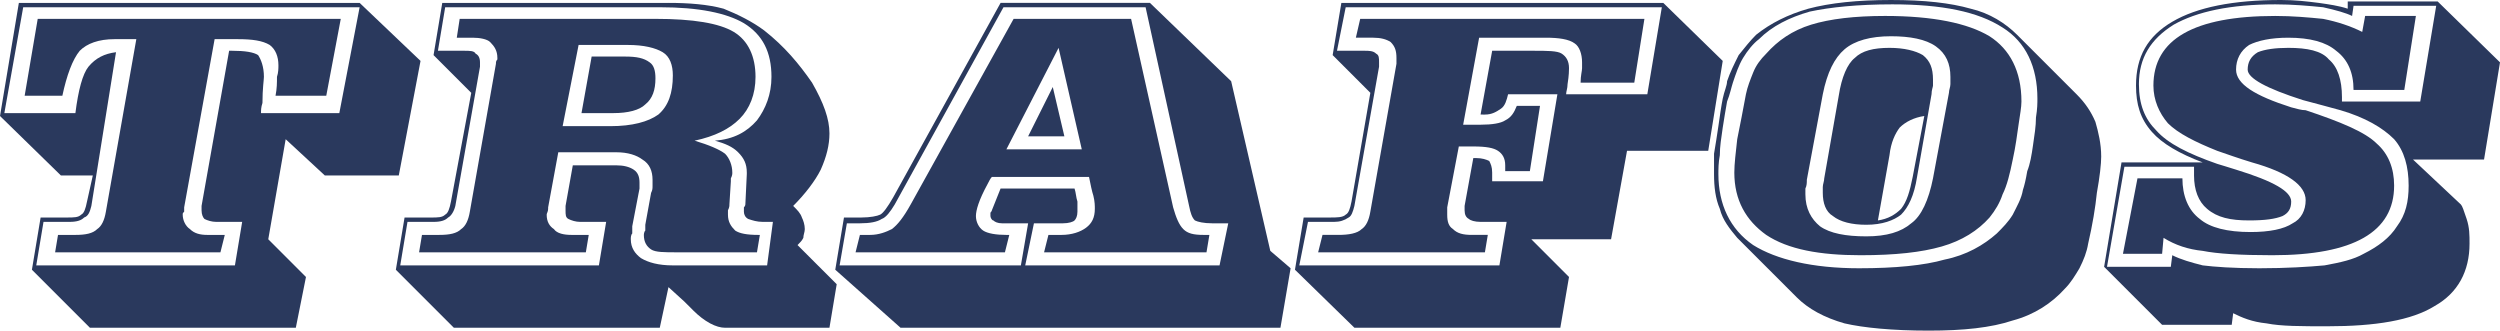 <?xml version="1.0" encoding="utf-8"?>
<!-- Generator: Adobe Illustrator 15.0.0, SVG Export Plug-In . SVG Version: 6.00 Build 0)  -->
<!DOCTYPE svg PUBLIC "-//W3C//DTD SVG 1.1//EN" "http://www.w3.org/Graphics/SVG/1.1/DTD/svg11.dtd">
<svg version="1.1" id="Layer_1" xmlns="http://www.w3.org/2000/svg" xmlns:xlink="http://www.w3.org/1999/xlink" x="0px" y="0px"
	 width="442.444px" height="58.512px" viewBox="-301.911 -178.947 442.444 58.512"
	 enable-background="new -301.911 -178.947 442.444 58.512" xml:space="preserve">
<g id="Capa_x0020_1">
	<path fill="#2A395D" d="M-241.601-175.61l-2.567,13.602h-8.981c0.256-1.283,0.256-2.311,0.256-3.337
		c0.257-0.77,0.257-1.54,0.257-2.053c0-1.54-0.513-2.823-1.54-3.592c-1.285-0.77-3.081-1.026-5.647-1.026h-4.105l-5.39,29.77
		c0,0.513,0,0.769,0,0.769c-0.256,0.258-0.256,0.258-0.256,0.516c0,1.027,0.513,2.053,1.283,2.563
		c0.77,0.771,1.796,1.026,3.08,1.026h3.081l-0.77,3.08h-29.257l0.513-3.08h3.079c1.796,0,3.081-0.255,3.851-1.026
		c0.77-0.51,1.283-1.537,1.54-3.079l5.389-30.539h-3.849c-2.823,0-4.877,0.77-6.16,2.053c-1.283,1.54-2.31,4.362-3.079,7.956h-6.673
		l2.311-13.602H-241.601z M-238.265-177.664h-59.54l-3.336,18.735h12.575c0.513-4.105,1.283-6.93,2.31-8.212
		c1.284-1.54,2.824-2.31,4.877-2.566l-4.362,27.203c-0.257,1.026-0.515,1.797-1.285,2.053c-0.513,0.516-1.283,0.771-2.566,0.771
		h-4.619l-1.283,7.701h35.159l1.283-7.701h-4.619c-0.77,0-1.541-0.255-2.054-0.513c-0.257-0.258-0.514-0.769-0.514-1.54
		c0-0.255,0-0.255,0-0.513v-0.258l4.877-27.459h0.513c2.31,0,3.849,0.257,4.619,0.77c0.513,0.77,1.026,2.053,1.026,3.849
		c0,0.513-0.257,2.054-0.257,4.621c-0.256,0.77-0.256,1.283-0.256,1.796h13.859L-238.265-177.664z M-238.265-178.434l10.779,10.266
		l-3.849,20.275h-13.089l-6.929-6.417l-3.081,17.708l6.673,6.675l-1.796,8.982h-36.442l-10.265-10.267l1.54-9.24h4.619
		c1.283,0,2.053,0,2.566-0.511c0.513-0.258,0.77-1.026,1.026-2.313l1.028-4.616h-5.646l-10.779-10.523l3.336-20.018H-238.265z"/>
	<path id="_x31_" fill="#2A395D" d="M-185.141-177.664h-37.983l-1.283,7.7h4.62c1.027,0,1.796,0,2.053,0.513
		c0.513,0.256,0.77,0.77,0.77,1.54v0.257c0,0.256,0,0.256,0,0.513l-4.362,24.637c-0.256,1.026-0.77,1.797-1.284,2.053
		c-0.513,0.516-1.283,0.771-2.566,0.771h-4.619l-1.283,7.701h35.159l1.283-7.701h-4.619c-0.77,0-1.54-0.255-2.054-0.513
		c-0.513-0.258-0.513-0.769-0.513-1.54c0-0.255,0-0.255,0-0.513v-0.258l1.284-7.185h7.698c1.283,0,2.311,0.257,3.081,0.77
		c0.77,0.514,1.026,1.283,1.026,2.31c0,0.255,0,0.513,0,0.771c0,0.255,0,0.255,0,0.255l-1.283,6.675c0,0.255,0,0.768,0,1.281
		c-0.257,0.255-0.257,0.771-0.257,1.026c0,1.54,0.77,2.566,1.796,3.335c1.283,0.771,3.079,1.287,5.645,1.287h16.682l1.026-7.701
		c0,0,0,0-0.256,0c-0.77,0-1.283,0-1.54,0c-1.026,0-1.796-0.255-2.567-0.513c-0.513-0.258-0.77-0.769-0.77-1.284
		c0-0.255,0-0.511,0-0.769C-170-142.505-170-142.76-170-142.76l0.257-5.39v-0.256c0-1.54-0.513-2.566-1.54-3.593
		s-2.31-1.54-4.106-2.053c3.336-0.258,5.646-1.541,7.443-3.594c1.54-2.053,2.566-4.619,2.566-7.7c0-4.362-1.54-7.441-4.877-9.496
		C-173.336-176.637-178.211-177.664-185.141-177.664z M-197.203-168.938h5.902c2.054,0,3.337,0.257,4.364,1.026
		c0.77,0.513,1.026,1.54,1.026,2.823c0,2.054-0.513,3.594-1.796,4.62c-1.026,1.026-3.081,1.54-5.646,1.54H-199L-197.203-168.938z
		 M-199.513-170.991l-2.824,14.371h8.469c3.851,0,6.673-0.77,8.469-2.053c1.796-1.54,2.566-3.849,2.566-6.93
		c0-1.796-0.513-3.336-1.796-4.105c-1.283-0.77-3.336-1.283-6.16-1.283H-199.513z M-185.911-175.61
		c6.673,0,11.292,0.769,13.858,2.31c2.566,1.54,3.851,4.362,3.851,7.955c0,3.081-1.026,5.647-2.824,7.443
		c-1.796,1.796-4.362,3.08-7.955,3.851c2.566,0.769,4.362,1.54,5.389,2.31c0.77,0.77,1.283,2.053,1.283,3.336
		c0,0.256,0,0.514-0.257,1.025c0,0.258,0,0.516,0,0.516l-0.256,4.105c0,0.255,0,0.513-0.257,1.026c0,0.255,0,0.513,0,0.771
		c0,1.282,0.513,2.053,1.283,2.821c0.77,0.513,2.053,0.769,4.107,0.769h0.256l-0.513,3.08h-14.116c-2.31,0-3.849,0-4.619-0.511
		c-0.77-0.516-1.283-1.284-1.283-2.569c0,0,0-0.51,0.256-0.769c0-0.258,0-0.768,0-1.026l1.026-5.645
		c0.257-0.516,0.257-0.771,0.257-1.285c0-0.258,0-0.768,0-1.026c0-1.54-0.513-2.823-1.796-3.592c-1.026-0.77-2.567-1.283-4.62-1.283
		h-10.266l-1.796,9.752c0,0.258,0,0.258,0,0.258c0,0.511-0.257,0.769-0.257,1.026c0,1.282,0.513,2.053,1.283,2.563
		c0.513,0.771,1.796,1.026,3.081,1.026h3.079l-0.513,3.08h-29.514l0.513-3.08h3.08c1.797,0,3.081-0.255,3.85-1.026
		c0.77-0.51,1.283-1.537,1.54-3.079l4.619-26.176c0-0.257,0-0.513,0.256-0.77v-0.256c0-1.283-0.513-2.053-1.283-2.823
		c-0.513-0.513-1.796-0.77-3.079-0.77h-2.823l0.513-3.336H-185.911z M-183.602-178.434c3.592,0,6.93,0.256,9.752,1.026
		c2.566,1.026,5.133,2.311,7.186,3.851c3.592,2.822,6.159,5.902,8.469,9.238c2.053,3.594,3.079,6.416,3.079,8.982
		c0,2.053-0.513,4.107-1.54,6.416c-1.026,2.055-2.824,4.362-4.877,6.416c0.77,0.771,1.283,1.284,1.54,2.053
		c0.256,0.516,0.513,1.284,0.513,2.053c0,0.516-0.257,1.026-0.257,1.542c-0.256,0.51-0.513,0.769-1.026,1.282l6.93,6.93
		l-1.283,7.701h-18.478c-1.54,0-3.592-1.026-5.646-3.082c-0.771-0.769-1.027-1.026-1.541-1.54l-2.823-2.566l-1.54,7.188h-36.442
		l-10.266-10.267l1.54-9.24h4.619c1.283,0,2.053,0,2.566-0.511c0.513-0.258,0.771-1.026,1.028-2.313l3.592-19.245l-6.673-6.673
		l1.54-9.239H-183.602z"/>
	<path id="_x32_" fill="#2A395D" d="M-119.956-154.823l4.363-8.725l2.053,8.725H-119.956z M-110.46-152.513l-4.106-17.965
		l-9.239,17.965H-110.46z M-150.496-134.293l0.77-3.08h1.798c1.54,0,2.823-0.51,3.849-1.026c1.026-0.769,2.053-2.053,3.336-4.361
		l18.221-32.85h20.788l7.443,33.363c0.514,1.795,1.027,3.079,1.796,3.848c0.77,0.771,1.796,1.026,3.593,1.026c0,0,0,0,0.256,0
		c0.257,0,0.257,0,0.257,0c0.256,0,0.256,0,0.256,0h0.257l-0.513,3.08h-28.744l0.771-3.08h2.31c1.796,0,3.335-0.51,4.362-1.282
		c1.027-0.771,1.54-1.797,1.54-3.334c0-0.516,0-1.287-0.257-2.313c-0.256-0.769-0.513-2.053-0.77-3.334h-17.193
		c-0.257,0.255-0.514,0.771-0.771,1.282c-1.54,2.824-2.053,4.622-2.053,5.648s0.513,2.053,1.283,2.566
		c0.77,0.513,2.311,0.769,4.107,0.769h0.513l-0.77,3.08H-150.496z M-153.318-131.98h32.08l1.283-7.446h-4.619
		c-0.77,0-1.283-0.255-1.54-0.51c-0.256,0-0.513-0.516-0.513-0.771s0-0.513,0-0.513c0-0.258,0.257-0.258,0.257-0.513l1.54-3.851
		h13.088c0.257,0.771,0.257,1.54,0.513,2.308c0,0.516,0,1.287,0,1.798c0,0.771-0.256,1.284-0.513,1.542
		c-0.256,0.255-1.026,0.51-2.053,0.51h-5.133l-1.54,7.446h34.389l1.541-7.446h-2.824c-1.54,0-2.566-0.255-3.08-0.51
		c-0.513-0.516-0.77-1.285-1.026-2.569l-7.699-35.159h-25.15l-19.248,34.904c-0.77,1.282-1.54,2.308-2.31,2.566
		c-0.77,0.513-2.053,0.769-3.851,0.769h-2.309L-153.318-131.98z M-154.088-131.212l1.54-9.24c0.77,0,1.796,0,2.566,0
		c0.256,0,0.513,0,0.513,0c1.541,0,2.824-0.255,3.337-0.511c0.513-0.258,1.283-1.284,2.309-3.082l18.992-34.389h26.433
		l14.373,13.859l6.928,30.025l3.593,3.079l-1.798,10.525h-67.237L-154.088-131.212z"/>
	<path id="_x33_" fill="#2A395D" d="M-42.965-156.876h3.082c2.053,0,3.59-0.256,4.361-0.77c1.026-0.513,1.54-1.283,2.053-2.566
		h4.105l-1.795,11.548h-4.363c0-0.257,0-0.257,0-0.513s0-0.256,0-0.513c0-1.283-0.513-2.053-1.282-2.566
		c-0.771-0.513-2.053-0.77-4.364-0.77c-0.258,0-0.769,0-1.284,0c-0.513,0-1.026,0-1.282,0l-2.053,10.779c0,0.258,0,0.258,0,0.258
		c0,0.511,0,0.769,0,1.026c0,1.282,0.255,2.053,1.026,2.563c0.768,0.771,1.795,1.026,3.334,1.026h2.824l-0.513,3.08h-29.513
		l0.771-3.08h2.821c1.797,0,3.337-0.255,4.108-1.026c0.769-0.51,1.282-1.537,1.537-3.079l4.622-26.176c0-0.257,0-0.513,0-0.77
		v-0.256c0-1.283-0.258-2.053-1.026-2.823c-0.771-0.513-1.797-0.77-3.079-0.77h-3.079l0.769-3.336h50.3l-1.795,11.291h-9.499
		c0-1.283,0.258-2.053,0.258-2.566s0-0.77,0-1.026c0-1.54-0.513-2.823-1.284-3.336c-1.026-0.77-2.821-1.026-5.132-1.026h-11.804
		L-42.965-156.876z M-39.883-158.672l2.053-11.292h7.185c2.566,0,4.361,0,5.132,0.513s1.282,1.283,1.282,2.566
		c0,0.257,0,1.283-0.255,2.824c0,0.77-0.255,1.283-0.255,1.796h14.37l2.568-15.399h-55.948l-1.542,7.7h4.876
		c0.771,0,1.542,0,2.053,0.513c0.516,0.256,0.516,0.77,0.516,1.54v0.257c0,0.256,0,0.256,0,0.513l-4.364,24.637
		c-0.258,1.026-0.513,1.797-1.026,2.053c-0.771,0.516-1.54,0.771-2.566,0.771h-4.622l-1.537,7.701h35.414l1.281-7.701h-4.616
		c-1.026,0-1.797-0.255-2.053-0.513c-0.516-0.258-0.771-0.769-0.771-1.54c0-0.255,0-0.255,0-0.513v-0.258l1.54-8.468h0.513
		c1.026,0,1.798,0.257,2.308,0.513c0.258,0.513,0.516,1.027,0.516,2.053c0,0,0,0.256,0,0.514c0,0.511,0,0.769,0,1.027h8.982
		l2.563-15.399h-8.725c-0.258,1.027-0.513,2.053-1.285,2.566c-0.769,0.513-1.537,1.026-2.821,1.026H-39.883z M-7.548-178.434
		l10.522,10.266l-2.566,15.912h-14.373l-2.821,15.654H-30.9l6.669,6.675l-1.537,8.982h-36.443l-10.522-10.267l1.54-9.24h4.619
		c1.282,0,2.308,0,2.824-0.511c0.513-0.258,0.771-1.026,1.026-2.313l3.334-19.245l-6.671-6.673l1.54-9.239H-7.548z"/>
	<path id="_x34_" fill="#2A395D" d="M30.435-139.936c1.797-0.258,3.079-1.027,4.105-2.053c1.027-1.287,1.54-3.082,2.053-5.648
		l2.053-10.779c-1.798,0.257-3.334,1.027-4.361,2.053c-0.771,1.026-1.542,2.566-1.798,4.876L30.435-139.936z M37.364-147.637
		c-0.516,3.334-1.542,5.39-2.824,6.674c-1.281,1.027-3.337,1.795-6.158,1.795c-2.569,0-4.622-0.513-5.903-1.54
		c-1.284-0.771-1.797-2.308-1.797-4.105c0-0.258,0-0.516,0-1.026c0-0.516,0.255-1.026,0.255-1.542l2.569-14.626
		c0.513-3.337,1.54-5.646,2.824-6.673c1.281-1.283,3.334-1.796,6.158-1.796c2.566,0,4.619,0.513,5.903,1.283
		c1.282,1.027,1.795,2.31,1.795,4.362c0,0.258,0,0.514,0,1.026c0,0.258-0.258,0.771-0.258,1.541L37.364-147.637z M40.186-147.382
		l2.824-15.14c0-0.513,0.258-1.026,0.258-1.54s0-0.771,0-1.285c0-2.309-0.771-4.105-2.569-5.389
		c-1.797-1.283-4.619-1.796-7.956-1.796c-3.592,0-6.414,0.77-8.211,2.309c-1.797,1.54-3.079,4.106-3.85,7.956l-2.824,15.141
		c0,0.513,0,1.026-0.255,1.54c0,0.255,0,0.771,0,1.026c0,2.569,1.026,4.364,2.566,5.648c1.798,1.281,4.619,1.795,8.214,1.795
		c3.59,0,6.158-0.769,7.956-2.311C38.133-140.708,39.417-143.531,40.186-147.382z M27.355-133.778
		c-7.188,0-12.833-1.026-16.684-3.595c-3.592-2.563-5.645-6.158-5.645-11.034c0-1.54,0.258-3.593,0.513-5.903
		c0.513-2.566,1.026-5.132,1.54-7.955c0.258-1.283,0.769-2.567,1.284-3.85c0.511-1.283,1.282-2.31,2.308-3.336
		c2.053-2.31,4.622-4.105,7.956-5.132c3.337-1.026,7.701-1.541,13.088-1.541c8.469,0,14.63,1.283,18.478,3.594
		c3.593,2.309,5.646,6.158,5.646,11.548c0,1.026-0.255,2.31-0.511,4.105c-0.258,1.796-0.516,3.851-1.026,6.16
		c-0.516,2.566-1.026,4.619-1.797,6.158c-0.516,1.542-1.285,2.824-2.311,4.106c-2.053,2.311-4.874,4.105-8.469,5.132
		C38.133-134.293,33.514-133.778,27.355-133.778z M2.206-148.15c0,5.39,2.053,9.751,6.158,12.575
		c4.106,2.569,10.52,4.105,18.733,4.105c6.417,0,11.549-0.51,15.141-1.537c3.851-0.771,6.93-2.569,9.241-4.622
		c1.026-1.026,2.053-2.053,2.824-3.334c0.769-1.542,1.537-2.824,1.795-4.366c0.258-0.769,0.513-1.795,0.769-3.334
		c0.516-1.283,0.771-2.823,1.026-4.62c0.258-1.796,0.516-3.336,0.516-4.875c0.255-1.54,0.255-2.566,0.255-3.336
		c0-5.646-2.053-10.009-6.158-12.575c-4.364-2.824-10.78-4.107-19.505-4.107c-6.161,0-11.035,0.513-14.627,1.283
		c-3.595,1.026-6.675,2.566-8.983,4.877c-1.026,0.77-2.053,2.053-2.824,3.336c-0.771,1.283-1.282,2.822-1.798,4.362
		c-0.255,0.771-0.51,2.054-1.026,3.337c-0.255,1.54-0.51,2.823-0.768,4.619c-0.258,1.796-0.514,3.337-0.514,4.876
		C2.206-150.203,2.206-148.92,2.206-148.15z M5.54-136.857c-1.282-1.542-2.566-3.079-3.08-5.132
		c-0.771-1.797-1.026-3.85-1.026-6.161c0-1.026,0-2.053,0-3.592c0.255-1.541,0.513-3.081,0.771-4.877
		c0.255-1.796,0.51-3.592,0.769-4.875c0.258-1.283,0.768-2.311,0.768-3.079c0.516-1.541,1.285-3.081,2.053-4.621
		c1.027-1.283,2.053-2.566,3.08-3.592c2.569-2.054,5.648-3.594,9.24-4.62c3.851-1.026,8.725-1.54,14.628-1.54
		s10.525,0.513,14.115,1.54c3.337,0.77,6.158,2.566,8.214,4.62l10.522,10.522c1.54,1.54,2.566,3.08,3.334,4.876
		c0.516,1.796,1.026,3.85,1.026,6.16c0,1.283-0.255,3.592-0.768,6.417c-0.258,2.566-0.769,5.645-1.54,8.982
		c-0.255,1.537-0.771,2.824-1.54,4.361c-0.768,1.285-1.54,2.569-2.566,3.595c-2.311,2.563-5.39,4.616-9.238,5.643
		c-3.85,1.287-8.727,1.797-14.886,1.797c-6.417,0-11.551-0.51-14.886-1.282c-3.595-1.026-6.417-2.568-8.469-4.621L5.54-136.857z"/>
	<path id="_x35_" fill="#2A395D" d="M140.533-167.912l-2.824,17.195h-12.577l8.472,7.956c0.255,0.255,0.511,1.026,1.026,2.566
		c0.511,1.54,0.511,2.821,0.511,4.364c0,4.877-2.053,8.725-6.159,11.035c-4.105,2.563-10.519,3.593-18.991,3.593
		c-4.619,0-8.211,0-10.777-0.514c-2.565-0.255-4.363-1.026-5.903-1.797l-0.258,2.053H80.734L70.47-131.725l3.079-18.478h14.37
		c-4.105-1.54-7.186-3.336-8.982-5.39c-2.053-2.31-2.821-4.875-2.821-8.213c0-5.132,2.053-8.724,6.416-11.29
		c4.361-2.568,10.777-3.851,19.247-3.851c2.565,0,4.621,0.256,6.674,0.513c1.795,0.256,3.59,0.513,5.133,1.026v-1.283h15.912
		L140.533-167.912z M82.532-133.778c1.537,0.771,3.335,1.282,5.388,1.798c2.053,0.255,5.39,0.51,10.009,0.51
		c4.877,0,8.728-0.255,11.551-0.51c2.821-0.516,5.133-1.026,6.928-2.056c2.565-1.285,4.618-2.821,5.903-4.874
		c1.539-2.053,2.053-4.367,2.053-7.188c0-3.335-0.769-6.158-2.566-8.212c-2.053-2.053-5.132-3.849-9.496-5.132
		c-1.794-0.513-3.848-1.026-6.671-1.796c-6.417-2.053-9.754-3.851-9.754-5.39c0-1.283,0.516-2.31,1.798-3.079
		c1.281-0.514,3.079-0.77,5.387-0.77c3.34,0,5.903,0.513,7.188,2.053c1.54,1.283,2.312,3.592,2.312,6.673v0.77h13.856l2.824-16.938
		h-14.628l-0.258,1.796c-1.026-0.513-2.821-1.027-5.133-1.54c-2.565-0.256-5.39-0.513-8.469-0.513
		c-7.956,0-13.859,1.283-17.965,3.594c-4.106,2.566-6.159,5.902-6.159,10.522c0,3.592,1.026,6.158,3.079,8.211
		c2.053,2.311,5.648,4.107,10.78,5.903c0.769,0.257,1.795,0.514,3.335,1.026c6.674,2.055,9.754,3.849,9.754,5.644
		c0,1.287-0.517,2.056-1.543,2.569c-1.281,0.513-3.079,0.771-5.9,0.771c-3.337,0-5.646-0.516-7.442-2.053
		c-1.54-1.287-2.309-3.34-2.309-5.903c0-0.514,0-0.771,0-1.028c0-0.256,0-0.256,0-0.513H74.06l-3.079,17.708h11.293L82.532-133.778z
		 M80.99-136.857l-0.256,2.821h-6.929l2.569-13.346h7.953c0,3.079,1.029,5.648,3.082,7.188c1.795,1.54,4.874,2.311,8.982,2.311
		c3.335,0,5.9-0.516,7.44-1.542c1.539-0.769,2.308-2.308,2.308-4.105c0-2.566-3.079-4.875-9.492-6.672
		c-2.569-0.77-4.622-1.54-6.159-2.053c-3.851-1.541-6.93-3.081-8.727-4.877c-1.54-1.796-2.566-4.105-2.566-6.673
		c0-4.105,1.795-7.185,5.39-9.237c3.593-2.053,8.982-3.081,16.168-3.081c3.079,0,5.903,0.256,8.469,0.514
		c2.566,0.514,4.874,1.282,6.928,2.31l0.516-2.824h8.982l-2.053,13.089h-8.982c0-3.081-1.026-5.39-3.079-6.93
		c-1.798-1.54-4.622-2.31-8.473-2.31c-3.079,0-5.387,0.513-6.927,1.283c-1.54,1.026-2.311,2.566-2.311,4.362
		c0,2.567,3.337,4.62,9.754,6.673c1.026,0.257,1.794,0.513,2.563,0.513c6.161,2.053,10.525,3.849,12.578,5.903
		c2.053,1.796,3.079,4.362,3.079,7.441c0,4.108-1.798,7.188-5.39,9.241c-3.593,2.053-8.98,3.079-16.168,3.079
		c-5.646,0-9.751-0.258-12.319-0.771C85.356-134.804,83.042-135.575,80.99-136.857z"/>
</g>
</svg>
